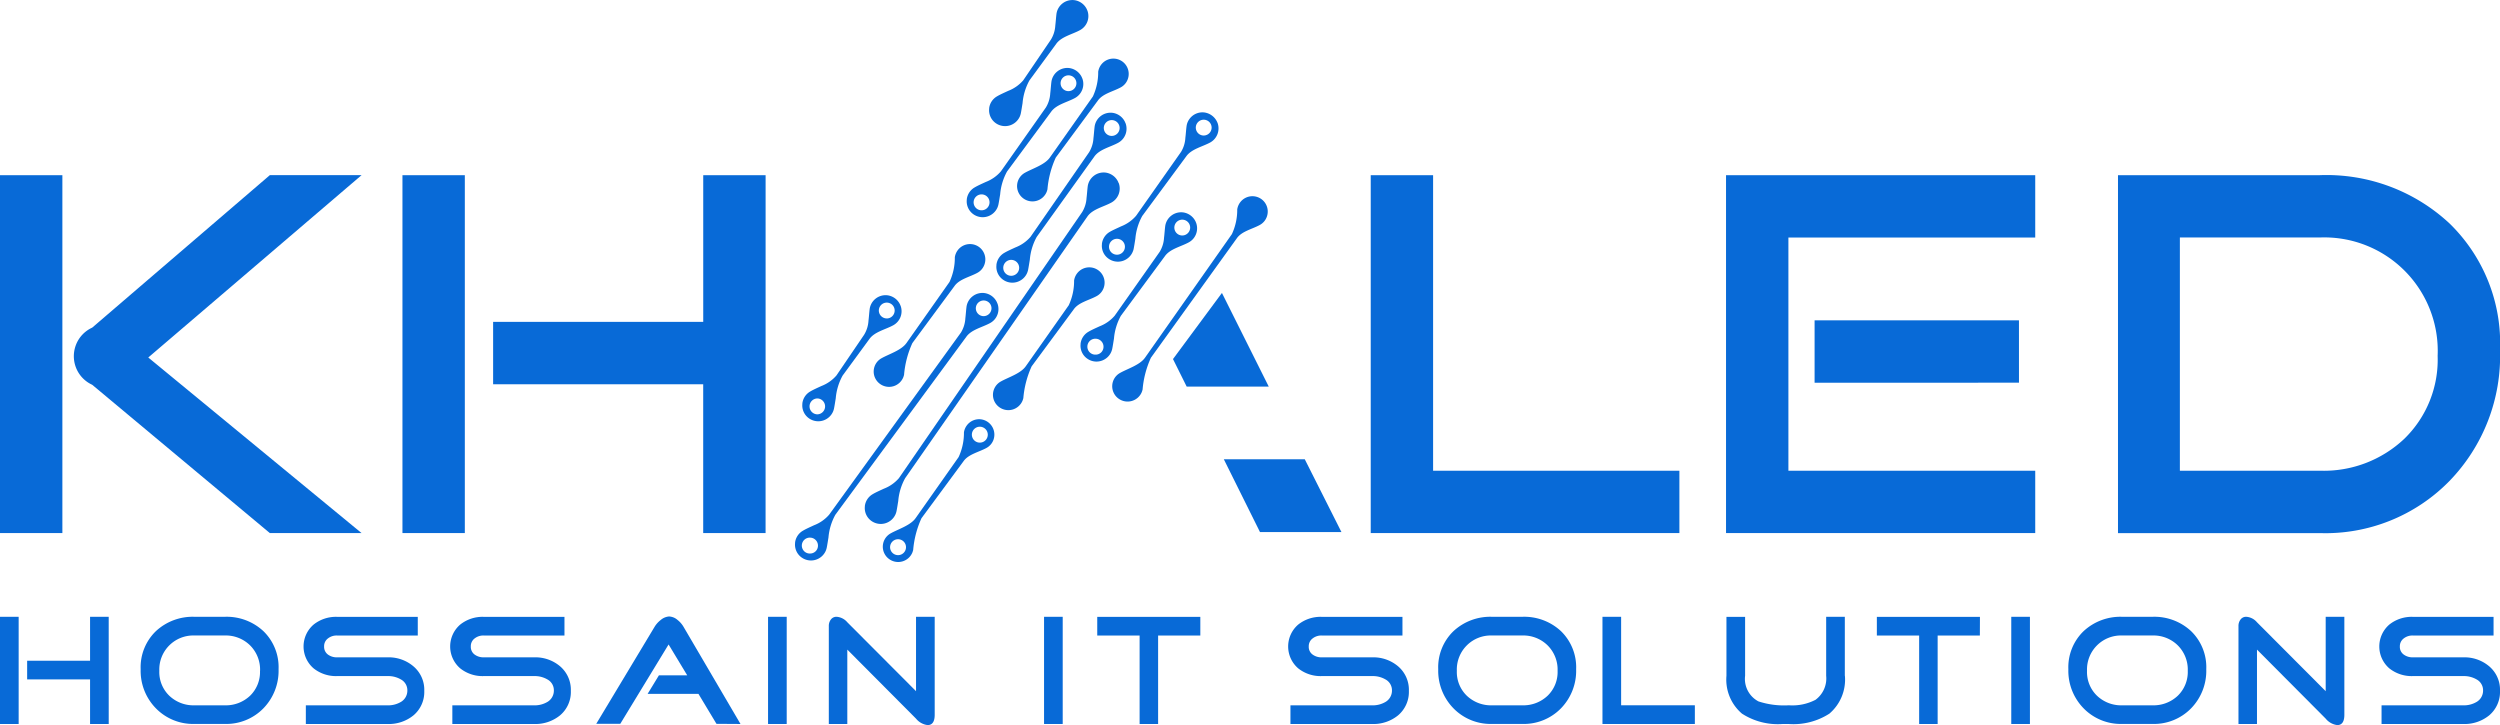 <svg xmlns="http://www.w3.org/2000/svg" width="159.602" height="46.291" viewBox="0 0 159.602 46.291">
  <g id="khaledLogo-color" transform="translate(-283.16 -408.099)">
    <g id="Group_2" data-name="Group 2" transform="translate(283.16 447.456)">
      <path id="Path_1" data-name="Path 1" d="M284.351,571.283H283.16V564.44h1.191Zm5.75,0H288.91v-2.846h-4.017v-1.191h4.017V564.44H290.1Z" transform="translate(-283.16 -564.42)" fill="#086ad7"/>
      <path id="Path_2" data-name="Path 2" d="M327.6,567.787a3.432,3.432,0,0,1-.972,2.5,3.311,3.311,0,0,1-2.473.992h-1.914a3.312,3.312,0,0,1-2.468-.992,3.416,3.416,0,0,1-.977-2.5,3.2,3.2,0,0,1,.967-2.425,3.446,3.446,0,0,1,2.478-.922h1.914a3.437,3.437,0,0,1,2.483.922A3.2,3.2,0,0,1,327.6,567.787Zm-1.181.1a2.182,2.182,0,0,0-.637-1.622,2.214,2.214,0,0,0-1.627-.632h-1.914a2.172,2.172,0,0,0-2.254,2.254,2.1,2.1,0,0,0,.637,1.592,2.234,2.234,0,0,0,1.617.612h1.914a2.25,2.25,0,0,0,1.627-.612A2.106,2.106,0,0,0,326.414,567.888Z" transform="translate(-309.816 -564.42)" fill="#086ad7"/>
      <path id="Path_3" data-name="Path 3" d="M367.815,569.185a1.951,1.951,0,0,1-.69,1.562,2.493,2.493,0,0,1-1.652.552h-5.219v-1.191h5.219a1.6,1.6,0,0,0,.851-.219.833.833,0,0,0,.411-.73.785.785,0,0,0-.421-.71,1.6,1.6,0,0,0-.841-.209h-3.226a2.284,2.284,0,0,1-1.494-.491,1.842,1.842,0,0,1,0-2.8,2.284,2.284,0,0,1,1.494-.491H367.4v1.191h-5.158a.9.9,0,0,0-.582.191.614.614,0,0,0-.239.511.608.608,0,0,0,.239.511.942.942,0,0,0,.582.181h3.226a2.437,2.437,0,0,1,1.652.572A1.961,1.961,0,0,1,367.815,569.185Z" transform="translate(-340.729 -564.435)" fill="#086ad7"/>
      <path id="Path_4" data-name="Path 4" d="M404.965,569.185a1.95,1.95,0,0,1-.69,1.562,2.493,2.493,0,0,1-1.652.552H397.4v-1.191h5.219a1.6,1.6,0,0,0,.851-.219.833.833,0,0,0,.411-.73.785.785,0,0,0-.421-.71,1.6,1.6,0,0,0-.841-.209H399.4a2.284,2.284,0,0,1-1.494-.491,1.842,1.842,0,0,1,0-2.8,2.284,2.284,0,0,1,1.494-.491h5.158v1.191H399.4a.9.9,0,0,0-.582.191.614.614,0,0,0-.239.511.607.607,0,0,0,.239.511.942.942,0,0,0,.582.181h3.226a2.437,2.437,0,0,1,1.652.572A1.968,1.968,0,0,1,404.965,569.185Z" transform="translate(-368.522 -564.435)" fill="#086ad7"/>
      <path id="Path_5" data-name="Path 5" d="M443.5,571.223l-1.534-.01-1.151-1.914h-3.244l.72-1.181H440.1l-1.191-1.972-3.085,5.067H434.29l3.718-6.181a1.593,1.593,0,0,1,.39-.441.932.932,0,0,1,.541-.232.878.878,0,0,1,.542.222,1.553,1.553,0,0,1,.39.451Z" transform="translate(-396.226 -564.36)" fill="#086ad7"/>
      <path id="Path_6" data-name="Path 6" d="M479.031,571.283H477.84V564.44h1.191Z" transform="translate(-428.807 -564.42)" fill="#086ad7"/>
      <path id="Path_7" data-name="Path 7" d="M500,570.691c0,.441-.151.662-.451.662a1.129,1.129,0,0,1-.741-.411l-4.387-4.408v4.748H493.24v-6.251a.665.665,0,0,1,.131-.416.434.434,0,0,1,.37-.176.989.989,0,0,1,.68.35l4.387,4.4V564.44H500Z" transform="translate(-440.328 -564.42)" fill="#086ad7"/>
      <path id="Path_8" data-name="Path 8" d="M548.991,571.283H547.8V564.44h1.191Z" transform="translate(-481.147 -564.42)" fill="#086ad7"/>
      <path id="Path_9" data-name="Path 9" d="M567.861,565.641h-2.695v5.649h-1.181v-5.649H561.28V564.45h6.581Z" transform="translate(-491.231 -564.427)" fill="#086ad7"/>
      <path id="Path_10" data-name="Path 10" d="M617.385,569.185a1.958,1.958,0,0,1-.69,1.562,2.493,2.493,0,0,1-1.652.552h-5.219v-1.191h5.219a1.6,1.6,0,0,0,.851-.219.833.833,0,0,0,.411-.73.786.786,0,0,0-.421-.71,1.6,1.6,0,0,0-.841-.209h-3.226a2.288,2.288,0,0,1-1.494-.491,1.842,1.842,0,0,1,0-2.8,2.284,2.284,0,0,1,1.494-.491h5.158v1.191h-5.158a.9.9,0,0,0-.582.191.616.616,0,0,0-.242.511.6.6,0,0,0,.242.511.937.937,0,0,0,.582.181h3.226a2.441,2.441,0,0,1,1.652.572A1.968,1.968,0,0,1,617.385,569.185Z" transform="translate(-527.441 -564.435)" fill="#086ad7"/>
      <path id="Path_11" data-name="Path 11" d="M656.515,567.787a3.432,3.432,0,0,1-.972,2.5,3.311,3.311,0,0,1-2.473.992h-1.914a3.312,3.312,0,0,1-2.468-.992,3.426,3.426,0,0,1-.977-2.5,3.2,3.2,0,0,1,.967-2.425,3.446,3.446,0,0,1,2.478-.922h1.914a3.437,3.437,0,0,1,2.483.922A3.211,3.211,0,0,1,656.515,567.787Zm-1.184.1a2.182,2.182,0,0,0-.637-1.622,2.214,2.214,0,0,0-1.627-.632h-1.914a2.172,2.172,0,0,0-2.254,2.254,2.1,2.1,0,0,0,.637,1.592,2.234,2.234,0,0,0,1.617.612h1.914a2.25,2.25,0,0,0,1.627-.612A2.106,2.106,0,0,0,655.331,567.888Z" transform="translate(-555.893 -564.42)" fill="#086ad7"/>
      <path id="Path_12" data-name="Path 12" d="M695.241,571.283h-5.9V564.44h1.191v5.649h4.707v1.194Z" transform="translate(-587.038 -564.42)" fill="#086ad7"/>
      <path id="Path_13" data-name="Path 13" d="M728.333,568.208a2.853,2.853,0,0,1-.992,2.415,4.239,4.239,0,0,1-2.584.662h-.411a4.222,4.222,0,0,1-2.584-.662,2.85,2.85,0,0,1-.992-2.415v-3.765h1.191v3.765a1.62,1.62,0,0,0,.851,1.632,5.24,5.24,0,0,0,1.944.249,3.2,3.2,0,0,0,1.7-.35,1.689,1.689,0,0,0,.68-1.534V564.44h1.191v3.768Z" transform="translate(-610.552 -564.42)" fill="#086ad7"/>
      <path id="Path_14" data-name="Path 14" d="M765.451,565.641h-2.695v5.649h-1.181v-5.649h-2.7V564.45h6.581Z" transform="translate(-639.055 -564.427)" fill="#086ad7"/>
      <path id="Path_15" data-name="Path 15" d="M794.151,571.283H792.96V564.44h1.191Z" transform="translate(-664.559 -564.42)" fill="#086ad7"/>
      <path id="Path_16" data-name="Path 16" d="M816.235,567.787a3.432,3.432,0,0,1-.972,2.5,3.311,3.311,0,0,1-2.473.992h-1.914a3.312,3.312,0,0,1-2.468-.992,3.426,3.426,0,0,1-.977-2.5,3.2,3.2,0,0,1,.967-2.425,3.446,3.446,0,0,1,2.478-.922h1.914a3.437,3.437,0,0,1,2.483.922A3.2,3.2,0,0,1,816.235,567.787Zm-1.181.1a2.182,2.182,0,0,0-.637-1.622,2.214,2.214,0,0,0-1.627-.632h-1.914a2.172,2.172,0,0,0-2.254,2.254,2.1,2.1,0,0,0,.637,1.592,2.234,2.234,0,0,0,1.617.612h1.914a2.25,2.25,0,0,0,1.627-.612A2.116,2.116,0,0,0,815.054,567.888Z" transform="translate(-675.385 -564.42)" fill="#086ad7"/>
      <path id="Path_17" data-name="Path 17" d="M857.31,570.691c0,.441-.151.662-.451.662a1.129,1.129,0,0,1-.74-.411l-4.387-4.408v4.748H850.55v-6.251a.665.665,0,0,1,.131-.416.437.437,0,0,1,.37-.176.985.985,0,0,1,.68.35l4.387,4.4V564.44h1.191Z" transform="translate(-707.644 -564.42)" fill="#086ad7"/>
      <path id="Path_18" data-name="Path 18" d="M893.962,569.185a1.958,1.958,0,0,1-.69,1.562,2.493,2.493,0,0,1-1.652.552H886.4v-1.191h5.219a1.6,1.6,0,0,0,.851-.219.834.834,0,0,0,.411-.73.785.785,0,0,0-.421-.71,1.6,1.6,0,0,0-.841-.209h-3.226a2.289,2.289,0,0,1-1.494-.491,1.847,1.847,0,0,1,0-2.8,2.284,2.284,0,0,1,1.494-.491h5.158v1.191h-5.158a.9.9,0,0,0-.582.191.619.619,0,0,0-.242.511.6.6,0,0,0,.242.511.937.937,0,0,0,.582.181h3.226a2.441,2.441,0,0,1,1.652.572A1.961,1.961,0,0,1,893.962,569.185Z" transform="translate(-734.36 -564.435)" fill="#086ad7"/>
    </g>
    <path id="Path_19" data-name="Path 19" d="M287.142,475.349H283.16V452.5h3.982Zm19.1,0h-5.856l-11.341-9.468a2.005,2.005,0,0,1,0-3.647l11.341-9.735h5.856l-13.616,11.641Z" transform="translate(0 -33.218)" fill="#086ad7"/>
    <path id="Path_20" data-name="Path 20" d="M389.152,475.349H385.17V452.5h3.982Zm19.2,0h-3.982v-9.5H390.958v-3.982h13.414V452.5h3.982Z" transform="translate(-76.317 -33.218)" fill="#086ad7"/>
    <path id="Path_21" data-name="Path 21" d="M650.306,475.349H630.6V452.5h3.982v18.867h15.724Z" transform="translate(-259.932 -33.218)" fill="#086ad7"/>
    <path id="Path_22" data-name="Path 22" d="M740.4,475.349H720.66V452.5H740.4v3.982H724.642V471.37H740.4Zm-1.038-9.6H726.314v-3.982h13.047Z" transform="translate(-327.309 -33.218)" fill="#086ad7"/>
    <path id="Path_23" data-name="Path 23" d="M844.4,463.675a11.474,11.474,0,0,1-3.244,8.364,11.073,11.073,0,0,1-8.264,3.312H820.01V452.5h12.88a11.512,11.512,0,0,1,8.281,3.078A10.676,10.676,0,0,1,844.4,463.675Zm-3.982.332a7.243,7.243,0,0,0-7.526-7.528h-8.931v14.888h8.931a7.48,7.48,0,0,0,5.4-2.04A7.044,7.044,0,0,0,840.416,464.008Z" transform="translate(-401.636 -33.218)" fill="#086ad7"/>
    <g id="Group_3" data-name="Group 3" transform="translate(333.909 408.099)">
      <path id="Path_24" data-name="Path 24" d="M598.538,524.52H593.37l2.307,4.644h5.2Z" transform="translate(-565.988 -495.198)" fill="#086ad7"/>
      <path id="Path_25" data-name="Path 25" d="M492.783,483.6a.68.68,0,0,0-.028-.063.046.046,0,0,0-.005-.018,1.04,1.04,0,0,0-.778-.589,1.027,1.027,0,0,0-1.164.864c-.03.234-.045.494-.076.753a1.931,1.931,0,0,1-.28.9l-1.768,2.6a2.412,2.412,0,0,1-.957.67c-.252.118-.506.227-.71.348a1.015,1.015,0,0,0-.506.753.132.132,0,0,0,0,.03,1.006,1.006,0,0,0,.431.939,1.029,1.029,0,0,0,1.534-.453,1.083,1.083,0,0,0,.053-.169c.04-.194.073-.423.113-.662v0a3.628,3.628,0,0,1,.441-1.456l1.705-2.327c.332-.468,1.033-.607,1.531-.884a1.021,1.021,0,0,0,.466-1.234Zm-5.307,6.926a.507.507,0,1,1,0-1.015.508.508,0,0,1,0,1.015Zm4.418-6.123a.505.505,0,1,1,.509-.506A.507.507,0,0,1,491.894,484.405Z" transform="translate(-486.036 -464.074)" fill="#086ad7"/>
      <path id="Path_26" data-name="Path 26" d="M540.009,478.543c.317-.446.985-.579,1.463-.844a.958.958,0,0,0,.421-.458.978.978,0,0,0-1.672-.99,1,1,0,0,0-.191.453,3.667,3.667,0,0,1-.34,1.579l-2.748,3.9c-.33.466-1.1.693-1.6.975a.973.973,0,0,0-.07,1.647.981.981,0,0,0,1.468-.433,1.311,1.311,0,0,0,.05-.161,6.1,6.1,0,0,1,.531-2.028Z" transform="translate(-522.208 -458.797)" fill="#086ad7"/>
      <path id="Path_27" data-name="Path 27" d="M573.04,460.513c.317-.446.985-.579,1.463-.844a.958.958,0,0,0,.421-.458.978.978,0,0,0-1.672-.99,1,1,0,0,0-.191.453,3.666,3.666,0,0,1-.34,1.579l-5.549,7.893c-.33.466-1.1.693-1.6.975a.973.973,0,0,0-.071,1.647.981.981,0,0,0,1.468-.433,1.328,1.328,0,0,0,.05-.161,6.1,6.1,0,0,1,.531-2.028Z" transform="translate(-544.824 -445.308)" fill="#086ad7"/>
      <path id="Path_28" data-name="Path 28" d="M564.409,462.582c-.008-.02-.018-.043-.028-.063a.047.047,0,0,0-.005-.018,1.04,1.04,0,0,0-.778-.589,1.027,1.027,0,0,0-1.164.864c-.03.234-.045.494-.076.753a1.931,1.931,0,0,1-.28.9l-2.874,4.08a2.412,2.412,0,0,1-.957.67c-.252.118-.506.227-.71.348a1.015,1.015,0,0,0-.506.753.134.134,0,0,0,0,.03,1.006,1.006,0,0,0,.431.939,1.019,1.019,0,0,0,1.108.038,1.009,1.009,0,0,0,.426-.491,1.087,1.087,0,0,0,.053-.169c.04-.194.073-.423.113-.662v0a3.626,3.626,0,0,1,.441-1.456l2.811-3.808c.332-.468,1.033-.607,1.531-.884a1.01,1.01,0,0,0,.438-.481A1.027,1.027,0,0,0,564.409,462.582Zm-6.415,8.407a.508.508,0,1,1,0-1.015.51.51,0,0,1,.5.509A.5.5,0,0,1,557.993,470.989Zm5.523-7.606a.505.505,0,1,1,.509-.506A.507.507,0,0,1,563.517,463.383Z" transform="translate(-538.794 -448.349)" fill="#086ad7"/>
      <path id="Path_29" data-name="Path 29" d="M586.593,488.337h-5.239l-.874-1.758,3.073-4.153c.018-.023.035-.045.053-.065Z" transform="translate(-556.344 -463.656)" fill="#086ad7"/>
      <path id="Path_30" data-name="Path 30" d="M509.779,472.643c.317-.446.985-.579,1.463-.844a.958.958,0,0,0,.421-.458.978.978,0,0,0-1.672-.99.994.994,0,0,0-.191.453,3.667,3.667,0,0,1-.34,1.579l-2.748,3.9c-.33.466-1.1.693-1.6.975a.973.973,0,0,0-.071,1.647.981.981,0,0,0,1.468-.433,1.316,1.316,0,0,0,.05-.161,6.1,6.1,0,0,1,.531-2.027Z" transform="translate(-499.592 -454.383)" fill="#086ad7"/>
      <path id="Path_31" data-name="Path 31" d="M569.824,437.252a.321.321,0,0,0-.028-.06.035.035,0,0,0-.005-.015,1.057,1.057,0,0,0-.781-.592,1.023,1.023,0,0,0-.965.39,1,1,0,0,0-.2.473c-.033.234-.045.5-.078.753a1.91,1.91,0,0,1-.277.9l-2.874,4.083a2.437,2.437,0,0,1-.957.67c-.252.121-.506.227-.708.345a1.022,1.022,0,0,0-.509.753.118.118,0,0,0,0,.033,1,1,0,0,0,.433.939,1.028,1.028,0,0,0,1.534-.453.949.949,0,0,0,.055-.169c.038-.191.073-.423.111-.662v0a3.669,3.669,0,0,1,.441-1.453l2.811-3.808c.333-.468,1.03-.609,1.531-.884a1.029,1.029,0,0,0,.468-1.239Zm-6.415,8.41a.508.508,0,1,1,.5-.506A.507.507,0,0,1,563.409,445.662Zm5.526-7.609a.505.505,0,1,1,.509-.506A.507.507,0,0,1,568.934,438.053Z" transform="translate(-542.842 -429.401)" fill="#086ad7"/>
      <path id="Path_32" data-name="Path 32" d="M513.223,514.366a.976.976,0,0,0-.922.375.994.994,0,0,0-.191.453,3.666,3.666,0,0,1-.34,1.579l-2.748,3.9c-.33.466-1.1.693-1.6.975a.973.973,0,0,0-.071,1.647.981.981,0,0,0,1.468-.433,1.324,1.324,0,0,0,.05-.161,6.1,6.1,0,0,1,.531-2.027l2.687-3.642c.317-.446.985-.579,1.463-.844a.959.959,0,0,0,.421-.458A.984.984,0,0,0,513.223,514.366Zm-5.312,8.667a.508.508,0,1,1,.5-.506A.507.507,0,0,1,507.911,523.033Zm5.221-7.183a.508.508,0,1,1,.5-.506A.507.507,0,0,1,513.132,515.849Z" transform="translate(-501.32 -487.592)" fill="#086ad7"/>
      <path id="Path_33" data-name="Path 33" d="M497.582,483.022c-.008-.02-.018-.043-.028-.063a.048.048,0,0,0-.005-.018,1.04,1.04,0,0,0-.778-.589,1.027,1.027,0,0,0-1.164.864c-.03.234-.045.494-.076.753a1.93,1.93,0,0,1-.28.9L486.835,496.5a2.412,2.412,0,0,1-.957.67c-.252.118-.506.227-.71.348a1.015,1.015,0,0,0-.506.753.133.133,0,0,0,0,.03,1.006,1.006,0,0,0,.431.939,1.029,1.029,0,0,0,1.534-.453,1.088,1.088,0,0,0,.053-.169c.04-.194.073-.423.113-.662v0a3.629,3.629,0,0,1,.441-1.456l8.357-11.357c.332-.469,1.033-.607,1.531-.884a1.016,1.016,0,0,0,.463-1.234Zm-11.959,15.956a.508.508,0,1,1,0-1.015.51.51,0,0,1,.5.509A.5.5,0,0,1,485.623,498.977Zm11.069-15.155a.5.5,0,1,1,.509-.506A.507.507,0,0,1,496.693,483.823Z" transform="translate(-484.652 -463.64)" fill="#086ad7"/>
      <path id="Path_34" data-name="Path 34" d="M535.568,426c-.008-.02-.018-.043-.028-.063a.046.046,0,0,0-.005-.018,1.04,1.04,0,0,0-.778-.589,1.027,1.027,0,0,0-1.164.864c-.03.234-.045.494-.076.753a1.932,1.932,0,0,1-.28.9l-2.874,4.08a2.412,2.412,0,0,1-.957.67c-.252.118-.506.227-.71.348a1.014,1.014,0,0,0-.506.753.131.131,0,0,0,0,.03,1.006,1.006,0,0,0,.431.939,1.029,1.029,0,0,0,1.534-.453,1.087,1.087,0,0,0,.053-.169c.04-.194.073-.423.113-.662v0a3.629,3.629,0,0,1,.441-1.456l2.811-3.808c.332-.468,1.033-.607,1.531-.884a1.021,1.021,0,0,0,.466-1.234Zm-6.412,8.407a.508.508,0,1,1,0-1.015.508.508,0,0,1,0,1.015Zm5.523-7.606a.505.505,0,1,1,.509-.506A.507.507,0,0,1,534.679,426.8Z" transform="translate(-517.218 -420.982)" fill="#086ad7"/>
      <path id="Path_35" data-name="Path 35" d="M540.133,408.782a.672.672,0,0,0-.028-.063.047.047,0,0,0-.005-.018,1.04,1.04,0,0,0-.778-.589,1.027,1.027,0,0,0-1.164.864c-.03.234-.045.494-.076.753a1.931,1.931,0,0,1-.28.9l-1.768,2.6a2.412,2.412,0,0,1-.957.67c-.252.118-.506.227-.71.348a1.015,1.015,0,0,0-.506.753.137.137,0,0,0,0,.03,1.006,1.006,0,0,0,.431.939,1.029,1.029,0,0,0,1.534-.453,1.081,1.081,0,0,0,.053-.169c.04-.194.073-.423.113-.662v0a3.627,3.627,0,0,1,.441-1.456l1.705-2.327c.332-.468,1.033-.607,1.531-.884a1.021,1.021,0,0,0,.466-1.234Z" transform="translate(-521.46 -408.099)" fill="#086ad7"/>
      <path id="Path_36" data-name="Path 36" d="M543.945,437.342c-.008-.02-.018-.043-.028-.063a.046.046,0,0,0-.005-.018,1.039,1.039,0,0,0-.778-.589,1.027,1.027,0,0,0-1.164.864c-.03.234-.045.494-.076.753a1.931,1.931,0,0,1-.28.9l-3.74,5.4a2.411,2.411,0,0,1-.957.67c-.252.118-.506.227-.71.348a1.015,1.015,0,0,0-.506.753.134.134,0,0,0,0,.03,1.006,1.006,0,0,0,.431.939,1.019,1.019,0,0,0,1.108.038,1.009,1.009,0,0,0,.426-.491,1.081,1.081,0,0,0,.053-.169c.04-.194.073-.423.113-.662v0a3.627,3.627,0,0,1,.441-1.456l3.677-5.128c.332-.468,1.033-.607,1.531-.884a1.023,1.023,0,0,0,.466-1.237Zm-7.279,9.73a.508.508,0,1,1,0-1.015.508.508,0,0,1,0,1.015Zm6.39-8.929a.505.505,0,1,1,.509-.506A.507.507,0,0,1,543.056,438.143Z" transform="translate(-522.836 -429.466)" fill="#086ad7"/>
      <path id="Path_37" data-name="Path 37" d="M518.539,452.492c-.008-.02-.018-.043-.028-.063a.047.047,0,0,0-.005-.018,1.04,1.04,0,0,0-.778-.589,1.027,1.027,0,0,0-1.164.864c-.03.234-.045.494-.076.753a1.93,1.93,0,0,1-.279.9l-11.7,16.988a2.411,2.411,0,0,1-.957.67c-.252.118-.506.227-.71.348a1.015,1.015,0,0,0-.506.753.133.133,0,0,0,0,.03,1.006,1.006,0,0,0,.431.939,1.029,1.029,0,0,0,1.534-.453,1.093,1.093,0,0,0,.053-.169c.04-.194.073-.423.113-.662v0a3.627,3.627,0,0,1,.441-1.456l11.641-16.714c.332-.468,1.033-.607,1.531-.884a1.023,1.023,0,0,0,.466-1.237Z" transform="translate(-497.871 -440.8)" fill="#086ad7"/>
      <path id="Path_38" data-name="Path 38" d="M546.119,425.633c.317-.446.985-.579,1.463-.844a.959.959,0,0,0,.421-.458.978.978,0,0,0-1.672-.99.994.994,0,0,0-.191.453,3.666,3.666,0,0,1-.34,1.579l-2.748,3.9c-.33.466-1.1.693-1.6.975a.973.973,0,0,0-.07,1.647.981.981,0,0,0,1.468-.433,1.337,1.337,0,0,0,.05-.161,6.1,6.1,0,0,1,.531-2.028Z" transform="translate(-526.779 -419.213)" fill="#086ad7"/>
    </g>
  </g>
</svg>
